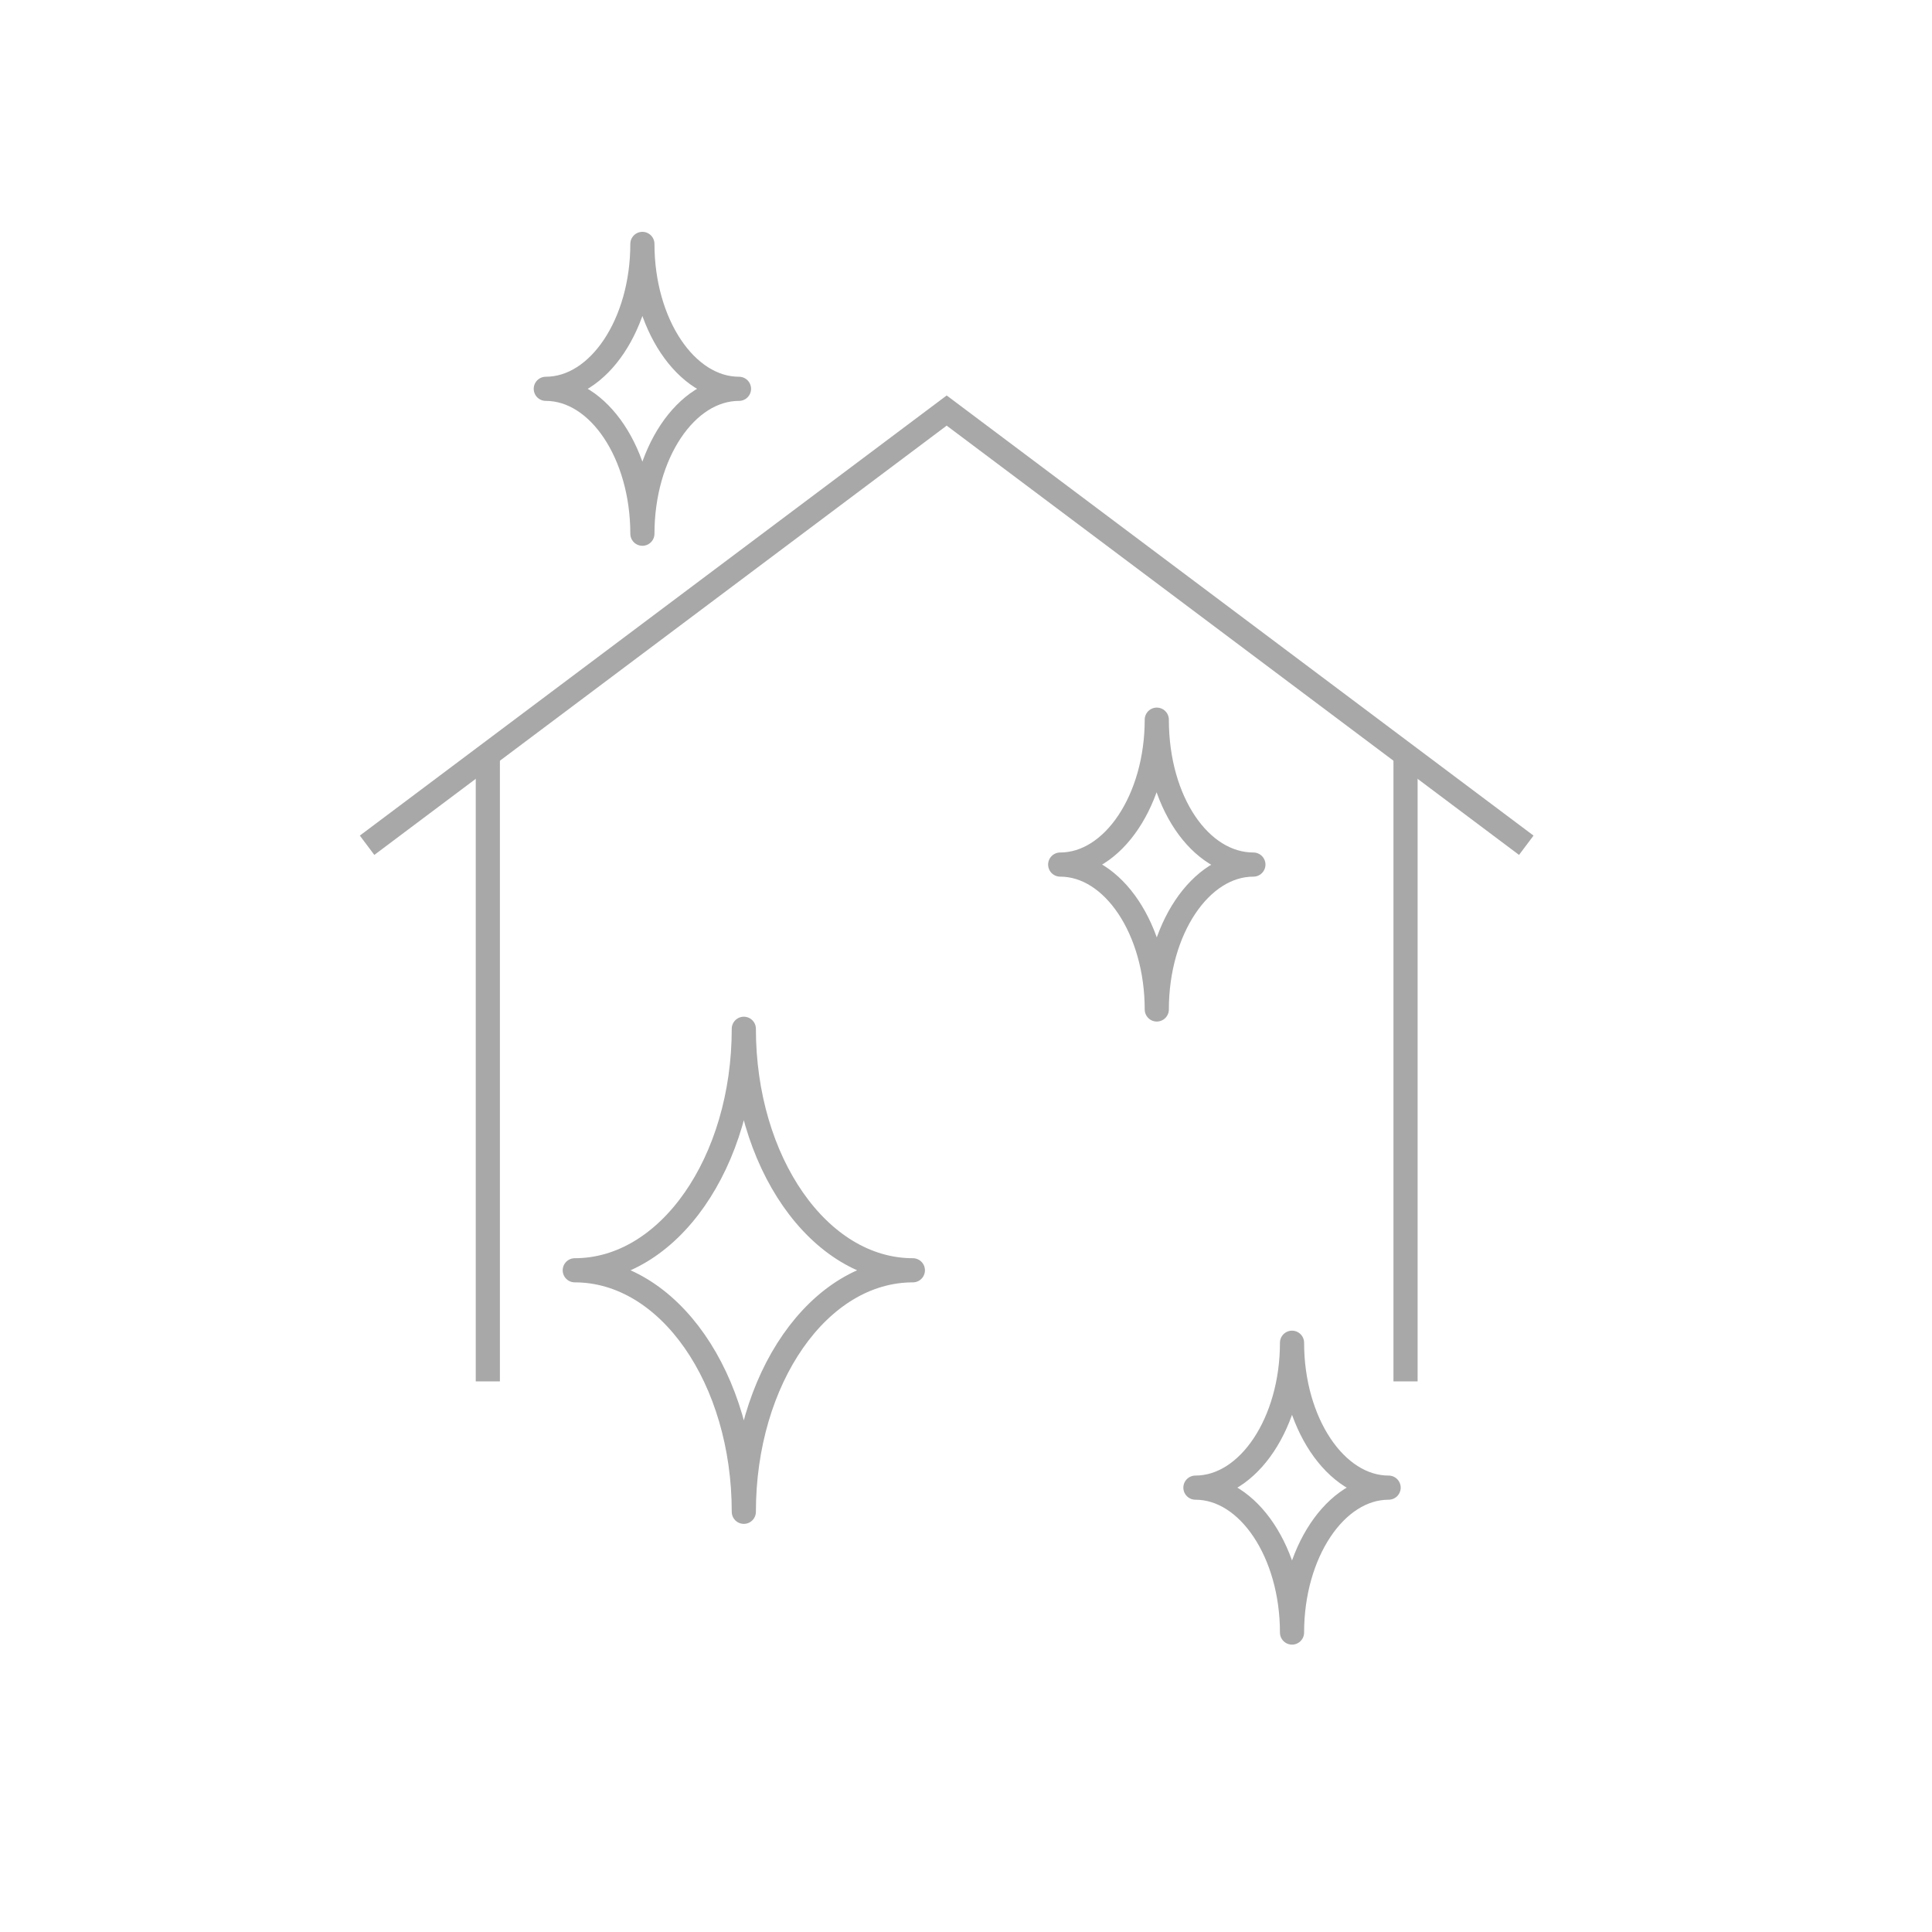 <?xml version="1.0" encoding="utf-8"?>
<!-- Generator: Adobe Illustrator 27.0.0, SVG Export Plug-In . SVG Version: 6.00 Build 0)  -->
<svg version="1.1" id="レイヤー_1" xmlns="http://www.w3.org/2000/svg" xmlns:xlink="http://www.w3.org/1999/xlink" x="0px"
	 y="0px" viewBox="0 0 80 80" style="enable-background:new 0 0 80 80;" xml:space="preserve">
<style type="text/css">
	.st0{fill:none;stroke:#A8A8A8;stroke-miterlimit:10;}
	.st1{fill:none;stroke:#A8A8A8;stroke-linejoin:round;stroke-miterlimit:10;}
</style>
<g>
	<polyline class="st0" points="63.2,35 39.2,17 15.2,35 	"/>
	<line class="st0" x1="20.2" y1="31.2" x2="20.2" y2="57.2"/>
	<line class="st0" x1="58.2" y1="31.2" x2="58.2" y2="57.2"/>
	<path class="st1" d="M30.8,42.6c0,5.5-3.1,10-7,10c3.9,0,7,4.5,7,10c0-5.5,3.1-10,7-10C33.9,52.6,30.8,48.1,30.8,42.6z"/>
	<path class="st1" d="M47.9,29.8c0,3.3-1.8,6-4,6c2.2,0,4,2.7,4,6c0-3.3,1.8-6,4-6C49.7,35.8,47.9,33.2,47.9,29.8z"/>
	<path class="st1" d="M26.6,10.1c0,3.3-1.8,6-4,6c2.2,0,4,2.7,4,6c0-3.3,1.8-6,4-6C28.4,16.1,26.6,13.4,26.6,10.1z"/>
	<path class="st1" d="M53.5,55.6c0,3.3-1.8,6-4,6c2.2,0,4,2.7,4,6c0-3.3,1.8-6,4-6C55.3,61.6,53.5,58.9,53.5,55.6z"/>
</g>
</svg>
